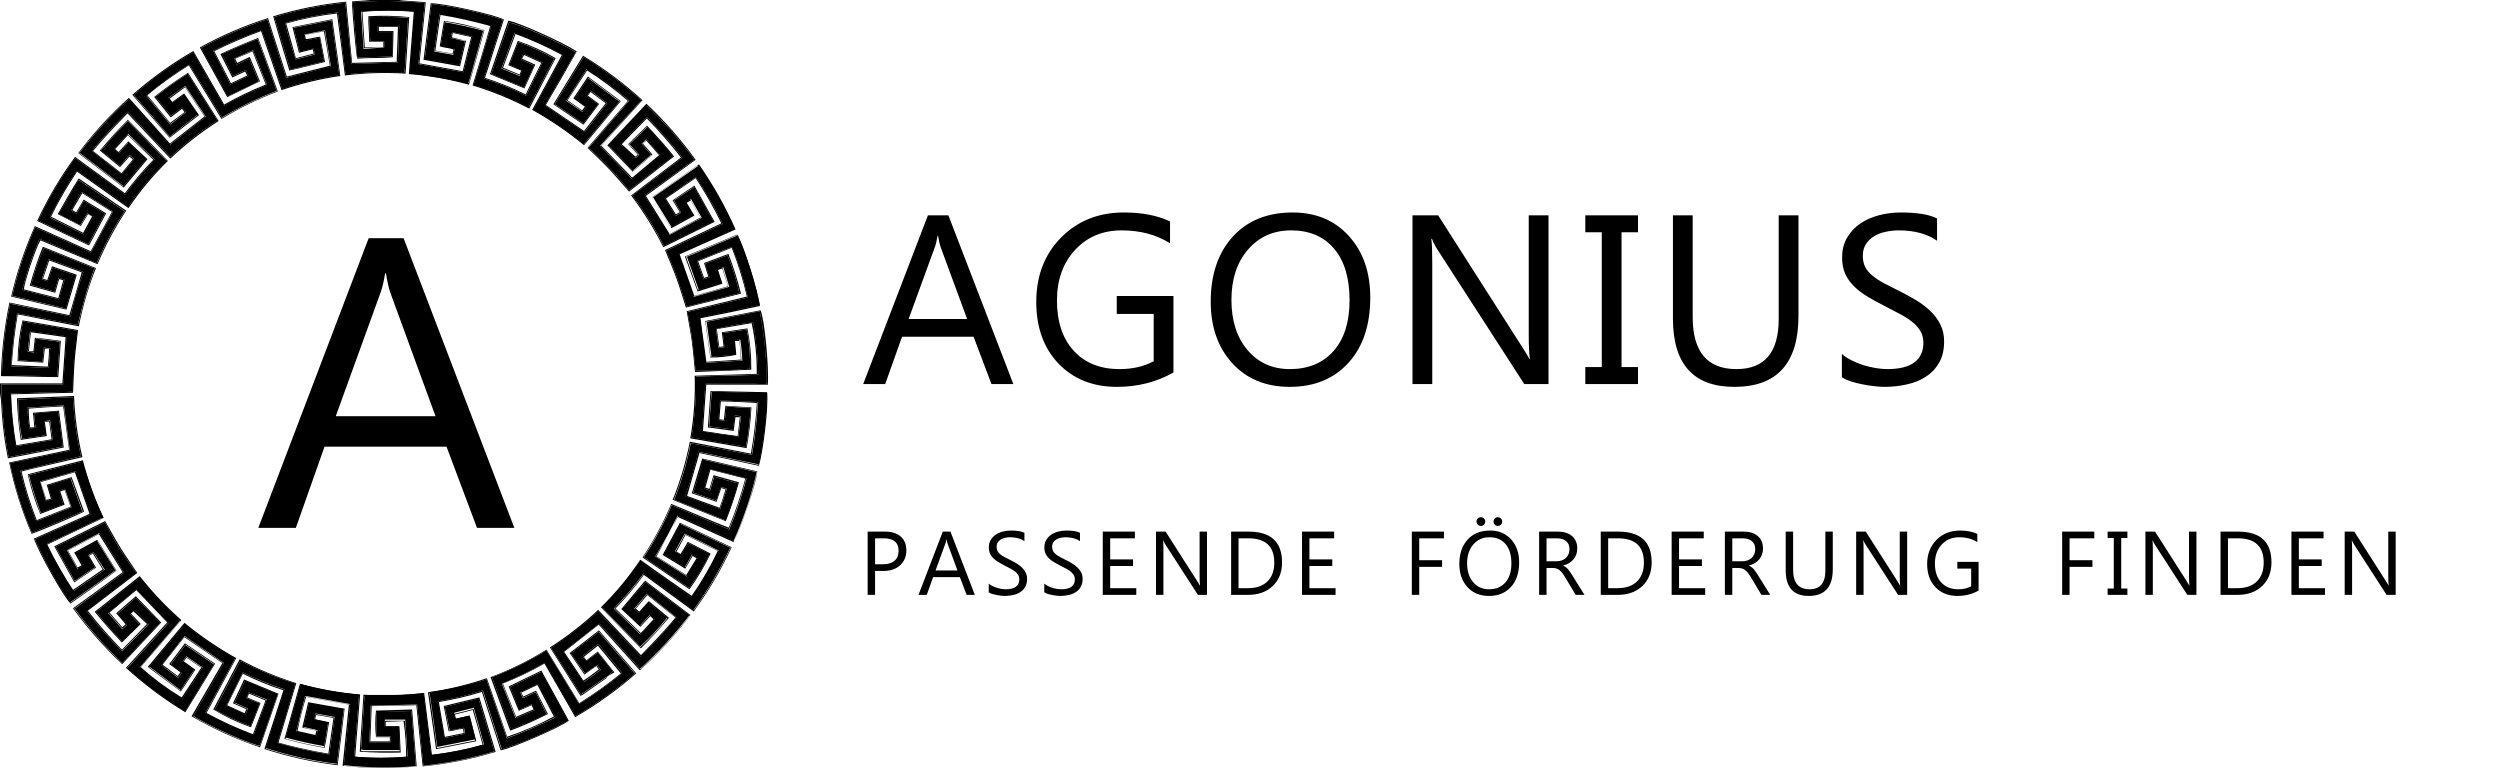 <svg width="166" height="51" viewBox="0 0 166 51" fill="none" xmlns="http://www.w3.org/2000/svg">
<path d="M0 25.458H4.142L4.356 22.389L2.051 22.062L1.921 23.309L2.217 23.329L2.316 22.429C2.896 22.472 3.456 22.559 4.04 22.634L3.87 25.039C2.608 25.039 1.349 24.976 0.063 24.976C0.097 23.332 0.286 21.695 0.627 20.087L4.604 20.928L5.425 18.085L3.267 17.296L2.856 18.508L3.14 18.595L3.452 17.679L5.097 18.243L4.411 20.561L0.738 19.692C1.11 18.085 1.638 16.517 2.316 15.013L6.024 16.68L7.433 14.069L5.46 12.825L4.805 13.947L5.062 14.097L5.555 13.256L7.05 14.164L5.91 16.3L2.466 14.674C3.161 13.173 4.005 11.746 4.983 10.413L8.289 12.833C8.867 12.05 9.499 11.307 10.179 10.61L8.494 8.976L7.646 9.896L7.867 10.097L8.522 9.386L9.792 10.571L8.214 12.454L5.196 10.168C6.194 8.836 7.322 7.606 8.561 6.496L11.283 9.532L13.579 7.728L12.289 5.797L11.268 6.543L11.437 6.772L12.226 6.207L13.213 7.645L11.264 9.149L8.786 6.298C10.037 5.196 11.394 4.221 12.838 3.388L14.885 6.942C15.774 6.436 16.697 5.993 17.647 5.615L16.767 3.416L15.615 3.897L15.749 4.174L16.586 3.779L17.26 5.398L15.09 6.452L13.268 3.151C14.707 2.351 16.223 1.698 17.793 1.2C18.211 2.496 18.629 3.787 19.047 5.086L21.9 4.363C21.785 3.621 21.643 2.863 21.505 2.077L20.259 2.318L20.298 2.59C20.625 2.59 20.918 2.452 21.257 2.44L21.58 4.115L19.213 4.687C18.854 3.503 18.491 2.318 18.14 1.082C19.72 0.601 21.342 0.276 22.985 0.111L23.379 4.174L26.338 4.103L26.425 1.785H25.155V2.061H26.129L26.086 3.799C25.297 3.878 24.508 3.83 23.718 3.897C23.644 3.688 23.371 0.711 23.371 0.095L24.014 0.047L24.594 0H26.5L26.776 0.036L28.157 0.134L28.271 0.158C28.133 1.508 27.991 2.851 27.853 4.205L30.721 4.727L31.285 2.46L30.062 2.188L30.011 2.48L30.942 2.713L30.548 4.403L28.121 3.968C28.277 2.713 28.436 1.462 28.599 0.217C29.356 0.19 32.852 0.967 33.459 1.295L32.828 3.23C32.619 3.87 32.434 4.509 32.201 5.169C33.128 5.465 34.032 5.832 34.903 6.267L35.941 4.17L34.801 3.653C34.773 3.704 34.745 3.739 34.726 3.779C34.703 3.817 34.684 3.857 34.666 3.897L35.542 4.292L34.824 5.872L32.532 4.928L33.751 1.374C34.398 1.465 37.404 2.815 38.296 3.412L37.278 5.2L36.245 6.973L38.781 8.695L40.217 6.859L39.215 6.105L39.034 6.35L39.779 6.902L38.742 8.281L36.742 6.926L38.714 3.7C40.123 4.551 41.444 5.539 42.66 6.65L39.922 9.667L41.981 11.795L43.764 10.302L42.916 9.331L42.687 9.532L43.322 10.263L42.012 11.4L40.328 9.651L42.924 6.887C44.13 8.019 45.224 9.266 46.19 10.61L42.888 13.007C43.417 13.86 43.93 14.693 44.466 15.542L46.502 14.444L45.855 13.311L45.599 13.465L46.108 14.314L44.581 15.155C44.155 14.468 43.733 13.797 43.295 13.098L46.411 10.914C47.358 12.273 48.172 13.72 48.842 15.234L45.129 16.885L46.104 19.649L48.333 19.013C48.206 18.618 48.088 18.224 47.962 17.829L47.674 17.923L47.97 18.84L46.321 19.353L45.476 17.031L48.944 15.578C49.295 16.036 50.341 19.317 50.455 20.316L48.483 20.739L46.51 21.134C46.636 22.097 46.766 23.045 46.904 24.024L49.189 23.878C49.186 23.464 49.152 23.051 49.086 22.642H48.806C48.834 22.954 48.861 23.258 48.889 23.562C48.322 23.682 47.744 23.742 47.165 23.74C47.054 22.95 46.94 22.16 46.826 21.315L50.495 20.605C50.747 21.019 51.086 24.478 50.98 25.552H46.897L46.676 28.617C47.425 28.743 48.191 28.842 48.98 28.952L49.126 27.701H48.834L48.715 28.613L47.003 28.38C47.062 27.59 47.117 26.8 47.177 25.963L50.937 26.042C51.047 27.049 50.656 30.097 50.388 30.931L46.443 30.082L45.622 32.929L47.78 33.718C47.922 33.324 48.053 32.929 48.175 32.494L47.891 32.404C47.784 32.712 47.686 33 47.579 33.32L45.934 32.755C46.167 31.965 46.392 31.227 46.628 30.445L50.278 31.302C50.278 31.894 49.232 35.037 48.7 35.989L45.007 34.327L43.594 36.941L45.567 38.181L46.25 37.067L45.993 36.917L45.5 37.762L44.001 36.846L45.145 34.709L48.581 36.34C47.887 37.842 47.044 39.269 46.064 40.601L42.754 38.173C42.178 38.959 41.548 39.705 40.868 40.404L42.545 42.031C42.697 41.887 42.84 41.735 42.975 41.576L43.397 41.118L43.176 40.913L42.521 41.624L41.255 40.439L42.833 38.556L45.847 40.838C44.849 42.17 43.721 43.4 42.482 44.51L39.756 41.478L37.46 43.282L38.734 45.19C39.097 44.964 39.42 44.708 39.76 44.451L39.594 44.222L38.805 44.791L37.823 43.361L39.768 41.857L42.245 44.712C40.994 45.812 39.636 46.785 38.194 47.618L36.154 44.064C35.268 44.574 34.344 45.016 33.392 45.387L34.272 47.598L35.428 47.101L35.294 46.828L34.446 47.199L33.775 45.58L35.945 44.526L37.767 47.851C37.306 48.246 34.098 49.652 33.246 49.825L31.996 45.944C31.062 46.234 30.109 46.459 29.143 46.615C29.277 47.405 29.407 48.147 29.538 48.929L30.788 48.676L30.749 48.4C30.421 48.4 30.126 48.542 29.79 48.558L29.463 46.88L31.83 46.307L32.911 49.924C31.332 50.404 29.709 50.727 28.066 50.888C27.912 49.533 27.794 48.191 27.644 46.828L24.681 46.888L24.59 49.229C25.028 49.229 25.451 49.229 25.884 49.229V48.949H24.965C24.902 48.362 24.902 47.77 24.965 47.184L27.364 47.109C27.466 48.376 27.565 49.624 27.668 50.888C26.031 51.051 24.381 51.036 22.748 50.844L23.166 46.785L20.33 46.272C20.095 47.015 19.904 47.772 19.758 48.538L20.941 48.803L21.008 48.514L20.069 48.313L20.464 46.627L22.882 47.057C22.74 48.301 22.578 49.545 22.421 50.812C20.768 50.613 19.139 50.252 17.556 49.734L18.819 45.837C17.895 45.537 16.994 45.169 16.124 44.735L15.09 46.832L16.238 47.357L16.357 47.093L15.469 46.698L16.207 45.118L18.491 46.066L17.264 49.62C15.683 49.089 14.16 48.399 12.719 47.559L14.767 44.029L12.242 42.307L10.798 44.135L11.796 44.889L11.982 44.645L11.236 44.092L12.281 42.714L14.282 44.068L12.309 47.294C10.901 46.443 9.579 45.455 8.364 44.344L11.102 41.328L9.054 39.184L7.271 40.676L8.119 41.648L8.344 41.45L7.717 40.716L9.019 39.586L10.703 41.336L8.111 44.1C6.905 42.972 5.811 41.73 4.845 40.392L8.143 37.995L6.565 35.464L4.509 36.554L5.152 37.683L5.413 37.537L4.928 36.684L6.454 35.843L7.733 37.888C6.742 38.646 5.689 39.349 4.683 40.076C4.225 39.642 2.533 36.641 2.253 35.764L5.945 34.121L4.971 31.357L2.71 32.009L3.081 33.193L3.381 33.118L3.105 32.194L4.754 31.681L5.586 33.967C5.452 34.074 2.659 35.266 2.099 35.448C1.444 33.923 0.944 32.335 0.608 30.709L4.588 29.868L4.194 26.986C3.452 27.017 2.691 27.073 1.909 27.132C1.907 27.549 1.938 27.967 2 28.38H2.28L2.19 27.408L3.918 27.266L4.233 29.714C3.01 29.959 1.779 30.192 0.525 30.433C0.473 30.153 0.418 29.892 0.375 29.623C0.223 28.689 0.124 27.746 0.079 26.8C0.079 26.571 0.028 26.342 0 26.113V25.458ZM2.119 35.381C3.267 34.903 4.387 34.441 5.496 33.963L4.707 31.76L3.184 32.234L3.476 33.146L3.081 33.288L2.687 31.969L5.054 31.29C5.332 32.261 5.675 33.212 6.08 34.137L2.316 35.803C2.969 37.276 3.762 38.683 4.683 40.005C5.693 39.29 6.711 38.619 7.689 37.876L6.474 35.938L5.058 36.727L5.539 37.576L5.176 37.794L4.466 36.55L6.632 35.401C7.157 36.277 7.689 37.134 8.234 38.019L4.931 40.411C5.874 41.711 6.937 42.918 8.107 44.017C8.956 43.108 9.796 42.232 10.617 41.343L9.023 39.685L7.815 40.735L8.447 41.462L8.131 41.754L7.192 40.68L9.074 39.1C9.792 39.859 10.49 40.589 11.2 41.332L8.462 44.344C9.648 45.42 10.933 46.38 12.301 47.211L14.219 44.092L12.317 42.804L11.342 44.088L12.092 44.633L11.836 44.98L10.727 44.175L12.246 42.252L14.866 44.044L12.834 47.551C13.501 48.064 16.747 49.525 17.252 49.525L18.436 46.114L16.258 45.217L15.576 46.674L16.459 47.069L16.294 47.464L15.027 46.88L16.124 44.648C17.026 45.104 17.963 45.489 18.925 45.798L17.639 49.703C19.18 50.204 20.765 50.556 22.373 50.753C22.527 49.525 22.677 48.325 22.827 47.12L20.519 46.726L20.164 48.305L21.099 48.522L21.008 48.917L19.667 48.613L20.267 46.244L23.253 46.785C23.119 48.143 22.965 49.49 22.835 50.844C24.424 51.008 26.025 51.023 27.616 50.888C27.518 49.66 27.419 48.451 27.32 47.223L25.02 47.294L24.981 48.917H25.944V49.312H24.531C24.563 48.479 24.59 47.673 24.618 46.872L27.703 46.789C27.841 48.143 27.979 49.486 28.117 50.852C29.714 50.688 31.292 50.371 32.828 49.904L31.779 46.402L29.538 46.939L29.838 48.518L30.784 48.329L30.867 48.724L29.483 49.012L29.06 46.572C30.07 46.404 31.065 46.163 32.039 45.849L33.294 49.754C34.819 49.266 36.293 48.631 37.696 47.859C37.093 46.769 36.513 45.691 35.913 44.613L33.877 45.612L34.505 47.117L35.353 46.745L35.534 47.14L34.26 47.681C33.944 46.891 33.645 46.137 33.349 45.395C33.85 45.17 34.323 44.968 34.789 44.743C35.254 44.518 35.716 44.262 36.193 44.013L38.217 47.531C39.621 46.719 40.942 45.773 42.162 44.704L39.764 41.94L37.901 43.385L38.829 44.716L39.618 44.151L39.87 44.483L38.738 45.304L37.385 43.286L39.795 41.411L42.521 44.435C43.721 43.356 44.816 42.166 45.792 40.881L42.857 38.646L41.342 40.439L42.525 41.537L43.172 40.826L43.496 41.11C43.172 41.45 42.88 41.794 42.553 42.125L40.785 40.404C41.501 39.679 42.16 38.902 42.758 38.078L44.411 39.294L46.072 40.506C47.018 39.206 47.837 37.818 48.518 36.36L45.192 34.781L44.103 36.814L45.5 37.663L45.985 36.818L46.356 37.031L45.634 38.267L43.539 36.941C43.807 36.475 44.072 36.04 44.328 35.59C44.585 35.14 44.79 34.69 45.019 34.232L48.743 35.91C49.4 34.443 49.913 32.916 50.274 31.349L46.723 30.516L46.021 32.723C46.541 32.897 47.031 33.087 47.548 33.237L47.859 32.332L48.254 32.463L47.804 33.809L45.48 32.952C45.84 31.993 46.13 31.008 46.348 30.007L50.353 30.867C50.681 29.308 50.864 27.722 50.901 26.129L47.236 26.01C47.177 26.8 47.125 27.547 47.07 28.312L48.648 28.514C48.688 28.202 48.723 27.906 48.763 27.59L49.185 27.645C49.13 28.107 49.078 28.549 49.019 29.015L46.593 28.664C46.672 27.586 46.747 26.54 46.822 25.505H50.084C50.353 25.505 50.621 25.505 50.897 25.505C50.903 23.881 50.752 22.259 50.447 20.664L46.853 21.359C46.964 22.148 47.07 22.915 47.181 23.689L48.786 23.546L48.688 22.595L48.881 22.567L49.09 22.543C49.163 23.004 49.209 23.468 49.228 23.933L46.806 24.087C46.668 23.073 46.534 22.085 46.411 21.082L50.388 20.245C50.058 18.658 49.571 17.108 48.932 15.617L45.547 17.039L46.336 19.246C46.841 19.08 47.354 18.95 47.855 18.765C47.757 18.449 47.666 18.156 47.567 17.852L47.962 17.726L48.356 19.041L45.989 19.708C45.642 18.741 45.311 17.805 44.971 16.853L48.684 15.203C48.025 13.731 47.233 12.323 46.317 10.997L43.303 13.114L44.526 15.088L45.942 14.298L45.461 13.449L45.824 13.228L46.53 14.476L44.364 15.621L42.801 12.979L46.108 10.61C45.171 9.313 44.114 8.108 42.951 7.009C42.103 7.905 41.275 8.79 40.438 9.678L42.04 11.341L43.255 10.287L42.624 9.56L42.94 9.268L43.875 10.342L41.997 11.921L39.87 9.694L42.584 6.662C41.398 5.587 40.112 4.628 38.746 3.795L36.828 6.918L38.726 8.202L39.701 6.922L38.955 6.377L39.211 6.026L40.312 6.859L38.801 8.786L36.17 6.997C36.509 6.409 36.848 5.813 37.184 5.244L38.217 3.475C37.574 2.981 34.311 1.501 33.803 1.501C33.408 2.638 33.013 3.779 32.619 4.908L34.793 5.809L35.475 4.348L34.592 3.953L34.749 3.558L36.024 4.142L34.931 6.354C34.027 5.895 33.087 5.509 32.122 5.2C32.544 3.893 32.962 2.61 33.384 1.307C31.845 0.808 30.261 0.459 28.654 0.265C28.504 1.497 28.354 2.713 28.208 3.897L30.508 4.292L30.867 2.713L29.932 2.523L30.019 2.128L31.364 2.428L30.773 4.798L27.786 4.257C27.928 2.898 28.066 1.556 28.208 0.197C26.616 0.037 25.013 0.021 23.419 0.15L23.723 3.822L26.038 3.751V2.128H25.087V1.734H26.508C26.48 2.555 26.449 3.356 26.421 4.154L23.344 4.245L22.926 0.178C21.33 0.346 19.754 0.666 18.219 1.133L19.28 4.628L21.521 4.079L21.221 2.5L20.259 2.713L20.172 2.318L21.561 2.034L21.955 4.442L19.004 5.161C18.586 3.87 18.175 2.582 17.753 1.279C16.232 1.767 14.761 2.402 13.362 3.175C13.954 4.253 14.546 5.323 15.13 6.401C15.828 6.046 16.515 5.741 17.185 5.39L16.554 3.897L15.714 4.292L15.532 3.897L16.803 3.356L17.726 5.663C16.739 6.05 15.783 6.51 14.866 7.041L12.814 3.487C11.411 4.3 10.09 5.246 8.869 6.314L11.264 9.078L13.11 7.641L12.195 6.302L11.406 6.863C11.359 6.814 11.316 6.763 11.275 6.709C11.236 6.658 11.2 6.598 11.157 6.535C11.552 6.259 11.891 5.974 12.289 5.745L13.639 7.763L11.248 9.643L8.53 6.61C7.327 7.686 6.232 8.877 5.259 10.164L8.174 12.375L9.685 10.583L8.502 9.489L7.851 10.2L7.531 9.915L8.466 8.897L10.265 10.61C9.55 11.335 8.891 12.112 8.293 12.936L4.999 10.5C4.048 11.798 3.227 13.187 2.549 14.646L5.874 16.225L6.959 14.196L5.567 13.343L5.077 14.184L4.711 13.975C4.955 13.544 5.172 13.13 5.44 12.747L7.504 14.05L6.036 16.759L2.34 15.096C1.681 16.561 1.167 18.088 0.805 19.653L4.356 20.49L5.006 18.291L3.499 17.769L3.184 18.681L2.789 18.551L3.227 17.205L5.543 18.062C5.184 19.021 4.897 20.006 4.683 21.007L0.675 20.151C0.343 21.709 0.16 23.296 0.13 24.889L3.803 24.976L3.969 22.67L2.391 22.468L2.272 23.392L1.854 23.337L2.016 21.971L4.446 22.318L4.217 25.501H0.099C0.107 27.13 0.267 28.755 0.576 30.354L4.166 29.659L3.858 27.321L2.257 27.464L2.351 28.419L1.957 28.471C1.877 28.011 1.827 27.547 1.807 27.081L4.233 26.927L4.628 29.931L0.663 30.749C0.994 32.337 1.482 33.889 2.119 35.381Z" fill="black"/>
<path d="M2.119 35.381C1.482 33.889 0.994 32.337 0.663 30.749L4.64 29.92L4.245 26.915L1.819 27.069C1.836 27.535 1.883 27.999 1.961 28.459L2.355 28.407L2.261 27.452L3.862 27.31L4.17 29.647L0.576 30.354C0.268 28.76 0.109 27.141 0.099 25.517H4.198L4.427 22.334L1.996 21.987L1.835 23.353L2.253 23.408L2.371 22.484L3.969 22.686L3.803 24.992L0.13 24.905C0.16 23.312 0.343 21.725 0.675 20.166L4.683 21.007C4.897 20.006 5.184 19.021 5.543 18.062L3.227 17.205L2.774 18.551L3.168 18.682L3.499 17.769L5.022 18.291L4.367 20.482L0.817 19.645C1.175 18.083 1.685 16.559 2.34 15.096L6.04 16.759L7.508 14.05L5.444 12.747C5.176 13.142 4.959 13.536 4.715 13.975L5.082 14.184L5.567 13.339L6.959 14.192L5.867 16.221L2.541 14.642C3.219 13.183 4.04 11.794 4.991 10.496L8.301 12.924C8.899 12.1 9.558 11.323 10.273 10.598L8.498 8.877L7.555 9.9L7.875 10.184L8.526 9.473L9.709 10.567L8.198 12.36L5.283 10.148C6.256 8.861 7.351 7.671 8.553 6.594L11.271 9.627L13.662 7.747L12.305 5.714C11.911 5.959 11.556 6.243 11.173 6.504C11.216 6.567 11.252 6.626 11.291 6.677C11.332 6.731 11.375 6.782 11.421 6.831L12.21 6.271L13.126 7.609L11.271 9.062L8.877 6.298C10.098 5.231 11.419 4.284 12.822 3.471L14.873 7.025C15.791 6.495 16.747 6.034 17.734 5.647L16.803 3.337L15.532 3.897L15.714 4.292L16.554 3.897L17.177 5.398C16.507 5.749 15.82 6.053 15.122 6.409C14.522 5.331 13.938 4.261 13.355 3.183C14.756 2.41 16.229 1.775 17.753 1.287C18.176 2.59 18.586 3.878 19.004 5.169L21.975 4.419L21.58 2.01L20.192 2.294L20.278 2.689L21.225 2.5L21.525 4.079L19.28 4.628L18.219 1.133C19.754 0.666 21.33 0.346 22.926 0.178L23.344 4.245L26.421 4.154C26.449 3.364 26.48 2.555 26.508 1.734H25.087V2.128H26.038V3.751L23.723 3.822L23.419 0.15C25.012 0.022 26.614 0.038 28.204 0.197C28.062 1.556 27.924 2.898 27.782 4.257L30.769 4.798L31.36 2.429L30.015 2.128L29.928 2.523L30.867 2.74L30.508 4.32L28.208 3.925C28.354 2.713 28.504 1.497 28.654 0.265C30.262 0.46 31.848 0.81 33.388 1.311C32.966 2.614 32.548 3.897 32.126 5.204C33.092 5.513 34.031 5.899 34.935 6.358L36.028 4.146L34.749 3.562L34.592 3.957L35.475 4.352L34.793 5.813L32.619 4.912C33.014 3.783 33.408 2.642 33.803 1.505C34.312 1.524 37.574 2.989 38.217 3.479L37.196 5.24C36.86 5.824 36.521 6.405 36.181 6.993L38.813 8.782L40.324 6.855L39.223 6.022L38.967 6.373L39.712 6.918L38.738 8.198L36.84 6.914L38.758 3.791C40.12 4.626 41.402 5.587 42.584 6.662L39.847 9.678L41.973 11.905L43.851 10.326L42.916 9.252L42.6 9.544L43.232 10.271L42.017 11.325L40.415 9.663C41.251 8.774 42.08 7.89 42.928 6.993C44.099 8.096 45.164 9.307 46.108 10.61L42.801 12.979L44.427 15.61L46.593 14.464L45.887 13.216L45.524 13.438L46.005 14.287L44.589 15.076L43.366 13.102L46.38 11.005C47.296 12.331 48.089 13.739 48.747 15.211L45.035 16.861C45.374 17.813 45.705 18.749 46.052 19.716L48.42 19.049L48.025 17.734L47.63 17.86C47.729 18.164 47.82 18.456 47.919 18.772C47.417 18.958 46.905 19.088 46.4 19.254L45.611 17.047L48.996 15.625C49.634 17.116 50.121 18.666 50.451 20.253L46.475 21.09C46.609 22.093 46.743 23.065 46.869 24.095L49.291 23.941C49.273 23.476 49.227 23.012 49.153 22.551L48.944 22.575L48.751 22.603L48.85 23.554L47.244 23.697C47.133 22.907 47.027 22.16 46.916 21.367L50.447 20.664C50.757 22.254 50.913 23.87 50.913 25.489C50.637 25.513 50.368 25.489 50.1 25.489H46.837C46.763 26.544 46.688 27.59 46.609 28.648L49.035 29C49.094 28.534 49.145 28.091 49.201 27.629L48.782 27.59C48.743 27.906 48.708 28.202 48.668 28.514L47.09 28.313C47.145 27.547 47.197 26.792 47.256 26.011L50.933 26.097C50.896 27.69 50.713 29.277 50.384 30.836L46.36 29.999C46.142 31 45.852 31.985 45.492 32.944L47.816 33.801L48.266 32.455L47.871 32.325L47.559 33.229C47.043 33.079 46.553 32.889 46.033 32.715L46.692 30.52L50.242 31.353C49.882 32.92 49.369 34.447 48.712 35.914L44.987 34.236C44.758 34.694 44.541 35.152 44.297 35.594C44.052 36.036 43.792 36.479 43.508 36.945L45.603 38.271L46.325 37.035L45.954 36.822L45.468 37.667L44.072 36.818L45.161 34.785L48.487 36.364C47.806 37.822 46.987 39.21 46.041 40.51L44.38 39.298L42.727 38.082C42.129 38.906 41.469 39.683 40.754 40.408L42.522 42.129C42.849 41.798 43.141 41.454 43.464 41.114L43.141 40.83L42.494 41.541L41.31 40.443L42.857 38.646L45.772 40.854C44.796 42.139 43.701 43.328 42.502 44.408L39.795 41.411L37.405 43.286L38.758 45.304L39.89 44.483L39.638 44.151L38.849 44.716L37.901 43.385L39.752 41.956L42.151 44.72C40.931 45.788 39.609 46.735 38.205 47.547L36.17 44.025C35.692 44.273 35.235 44.526 34.765 44.755C34.296 44.984 33.826 45.182 33.325 45.407C33.621 46.149 33.921 46.907 34.237 47.693L35.511 47.152L35.329 46.757L34.481 47.128L33.877 45.612L35.937 44.609C36.541 45.687 37.12 46.765 37.72 47.855C36.317 48.627 34.843 49.262 33.317 49.75L32.063 45.845C31.089 46.159 30.093 46.401 29.084 46.568L29.506 49.008L30.891 48.72L30.808 48.325L29.861 48.514L29.538 46.939L31.775 46.39L32.824 49.892C31.288 50.359 29.711 50.676 28.114 50.84C27.976 49.474 27.837 48.131 27.699 46.777L24.614 46.86C24.587 47.65 24.559 48.467 24.527 49.3H25.936V48.905H24.977L25.017 47.282L27.317 47.211C27.415 48.439 27.514 49.648 27.613 50.876C26.02 51.003 24.419 50.981 22.831 50.809C22.961 49.454 23.115 48.108 23.249 46.749L20.263 46.208L19.663 48.578L21.004 48.882L21.095 48.487L20.16 48.27L20.515 46.69L22.823 47.085C22.673 48.27 22.523 49.49 22.369 50.718C20.761 50.52 19.176 50.169 17.635 49.667L18.902 45.77C17.948 45.469 17.02 45.094 16.124 44.648L15.035 46.86L16.302 47.444L16.467 47.049L15.584 46.654L16.266 45.197L18.444 46.094L17.26 49.505C16.755 49.505 13.508 48.037 12.842 47.531L14.873 44.025L12.254 42.232L10.727 44.175L11.828 45.008L12.084 44.66L11.335 44.115L12.309 42.832L14.211 44.119L12.293 47.239C10.926 46.408 9.64 45.448 8.455 44.372L11.193 41.359C10.482 40.617 9.784 39.886 9.066 39.128L7.184 40.708L8.123 41.782L8.439 41.49L7.808 40.763L9.023 39.685L10.629 41.343C9.808 42.232 8.968 43.109 8.119 44.017C6.956 42.917 5.899 41.71 4.963 40.412L8.234 38.019C7.685 37.134 7.153 36.269 6.604 35.389L4.438 36.538L5.149 37.782L5.512 37.565L5.03 36.715L6.447 35.926L7.662 37.865C6.683 38.607 5.665 39.278 4.655 39.993C3.745 38.674 2.961 37.271 2.316 35.803L6.06 34.137C5.655 33.212 5.312 32.261 5.034 31.29L2.667 31.969L3.062 33.288L3.456 33.146L3.164 32.234L4.683 31.76L5.472 33.963C4.387 34.441 3.267 34.903 2.119 35.381ZM40.336 44.909C40.265 44.953 40.19 44.992 40.123 45.039C39.661 45.359 39.2 45.687 38.734 46.007C38.678 46.043 38.62 46.076 38.56 46.106L36.588 43.014C37.699 42.302 38.744 41.49 39.709 40.589L42.549 43.598C43.386 42.757 44.182 41.912 44.916 41L42.944 39.42L42.115 40.419L42.427 40.7L43.062 40.001L44.293 41.008C43.755 41.703 43.156 42.348 42.502 42.935L39.961 40.321C40.908 39.393 41.76 38.373 42.506 37.276L45.914 39.645C46.606 38.67 47.209 37.636 47.717 36.554C46.956 36.159 46.218 35.799 45.465 35.432L44.814 36.617L45.208 36.838L45.713 36.06L47.019 36.739C47.052 36.757 47.084 36.776 47.114 36.798C46.734 37.587 46.281 38.338 45.761 39.041L42.75 36.996C43.473 35.908 44.092 34.755 44.601 33.553L48.42 35.16C48.882 34.059 49.265 32.927 49.568 31.772L47.126 31.144L46.755 32.439L47.149 32.569L47.425 31.661L49.003 32.096C48.775 32.929 48.498 33.75 48.175 34.552L44.77 33.181C45.249 31.968 45.617 30.714 45.871 29.434L49.934 30.204C50.132 29.044 50.264 27.873 50.329 26.698L47.812 26.587C47.776 27.037 47.745 27.448 47.706 27.89L48.132 27.926L48.234 26.998L49.836 27.1C49.79 27.962 49.688 28.819 49.532 29.667C48.313 29.462 47.114 29.272 45.918 29.039C46.141 27.705 46.239 26.352 46.21 25L50.345 24.889C50.323 23.721 50.211 22.557 50.01 21.406C49.178 21.498 48.353 21.643 47.54 21.841L47.713 23.108L48.108 23.045L47.993 22.117L49.572 21.88C49.755 22.735 49.829 23.609 49.792 24.482C48.594 24.596 47.39 24.636 46.187 24.601C46.116 23.949 46.064 23.302 45.977 22.658C45.891 22.014 45.764 21.383 45.65 20.715L49.658 19.752C49.398 18.605 49.045 17.482 48.605 16.391L46.277 17.323L46.715 18.543L47.11 18.413L46.818 17.517L48.305 16.956C48.65 17.767 48.914 18.609 49.094 19.471L45.591 20.356C45.382 19.72 45.196 19.096 44.979 18.488C44.762 17.88 44.494 17.272 44.242 16.644L47.982 14.871C47.461 13.792 46.868 12.75 46.206 11.752L44.135 13.181C44.269 13.386 44.388 13.576 44.506 13.765C44.624 13.955 44.739 14.14 44.857 14.334L45.228 14.129L44.758 13.315L46.096 12.415C46.526 13.205 46.948 13.939 47.374 14.701L44.084 16.332C43.49 15.153 42.79 14.031 41.993 12.98L45.319 10.464C44.581 9.524 43.79 8.626 42.952 7.775L41.196 9.58L42.198 10.496L42.447 10.275L41.8 9.572L42.983 8.427L44.699 10.366L41.768 12.648C40.959 11.626 40.058 10.68 39.077 9.821C39.981 8.77 40.876 7.728 41.78 6.685C40.895 5.912 39.952 5.207 38.959 4.577L37.598 6.701L38.675 7.432L38.923 7.092L38.162 6.535L39.054 5.193L41.129 6.748L38.762 9.572C37.711 8.716 36.589 7.953 35.408 7.289C36.075 6.065 36.73 4.857 37.381 3.645C36.348 3.08 35.276 2.591 34.173 2.18L33.298 4.549L34.513 5.05L34.67 4.679L33.834 4.292L34.43 2.792C35.249 3.095 36.04 3.466 36.797 3.901L35.101 7.131C33.93 6.521 32.706 6.02 31.443 5.635C31.838 4.3 32.232 2.993 32.627 1.686C31.496 1.364 30.347 1.108 29.187 0.92C29.064 1.761 28.95 2.575 28.828 3.416L30.098 3.641L30.189 3.246L29.262 3.052L29.526 1.473C30.389 1.618 31.243 1.808 32.086 2.042C31.913 2.654 31.755 3.226 31.585 3.826C31.416 4.427 31.274 5.011 31.088 5.552C30.425 5.414 29.794 5.264 29.155 5.157C28.516 5.05 27.865 4.968 27.214 4.873C27.305 3.491 27.443 2.132 27.526 0.774C26.345 0.662 25.156 0.662 23.975 0.774L24.141 3.254L25.514 3.147V2.752H24.587L24.508 1.133C25.387 1.133 26.232 1.098 27.096 1.185C27.017 2.414 26.939 3.622 26.863 4.81C26.18 4.81 25.533 4.81 24.89 4.81C24.247 4.81 23.6 4.893 22.945 4.936L22.436 0.821C21.253 0.958 20.084 1.194 18.941 1.528C19.122 2.348 19.355 3.155 19.639 3.945L20.906 3.613L20.827 3.218L19.896 3.428L19.501 1.848L22.014 1.351C22.188 2.575 22.358 3.775 22.531 4.991C21.241 5.183 19.971 5.49 18.736 5.907L17.375 1.998C16.274 2.394 15.198 2.854 14.152 3.376L15.307 5.611L16.491 5.047L16.321 4.652L15.457 5.047L14.735 3.601C15.524 3.206 16.314 2.902 17.102 2.586L18.369 6.034C17.107 6.515 15.89 7.107 14.732 7.803L12.573 4.292C11.561 4.893 10.608 5.587 9.725 6.365L11.303 8.269L12.349 7.451L12.1 7.128L11.347 7.688L10.325 6.425C11.019 5.876 11.717 5.374 12.463 4.896L14.436 8C13.325 8.713 12.28 9.524 11.315 10.425L8.474 7.42C7.634 8.261 6.841 9.102 6.107 10.01L8.08 11.566L8.912 10.567L8.601 10.287L7.962 11.005L6.719 9.982C7.287 9.307 7.867 8.668 8.49 8.044L11.059 10.681C10.114 11.611 9.263 12.63 8.518 13.726L5.101 11.333C4.428 12.322 3.828 13.36 3.306 14.437L5.547 15.562L6.202 14.377L5.807 14.16L5.33 14.95L3.902 14.212C4.348 13.445 4.746 12.691 5.228 11.957L8.273 14.026C7.552 15.114 6.933 16.267 6.423 17.469L2.616 15.858C2.158 16.962 1.776 18.095 1.472 19.25L3.914 19.87L4.289 18.571L3.894 18.445L3.618 19.357L2.075 18.926C2.272 18.083 2.554 17.263 2.92 16.478L6.261 17.825C6.048 18.464 5.831 19.069 5.654 19.681C5.476 20.293 5.322 20.932 5.156 21.576L1.132 20.81C0.936 21.972 0.804 23.144 0.738 24.32L3.235 24.431L3.338 23.128L2.916 23.088L2.817 24.036L1.211 23.918C1.26 23.053 1.366 22.193 1.527 21.343L5.133 21.967C5.133 22.078 5.133 22.152 5.105 22.228C4.912 23.419 4.822 24.625 4.837 25.833C4.837 25.892 4.837 25.951 4.837 26.014L0.718 26.125C0.738 27.301 0.852 28.474 1.057 29.631L3.499 29.213L3.326 27.91L2.931 27.969L3.042 28.901L1.464 29.134C1.291 28.275 1.206 27.4 1.211 26.524L4.841 26.37C4.901 27.69 5.081 29.003 5.377 30.291C4.032 30.627 2.691 30.927 1.353 31.262C1.617 32.405 1.969 33.526 2.407 34.615L4.746 33.683L4.308 32.455L3.914 32.593L4.202 33.489L2.71 34.054C2.402 33.232 2.138 32.394 1.921 31.543L5.472 30.646C5.681 31.294 5.867 31.918 6.084 32.526C6.301 33.134 6.569 33.742 6.821 34.358L3.093 36.135C3.614 37.214 4.207 38.256 4.868 39.255L6.955 37.829L6.198 36.672L5.827 36.877L6.301 37.667L4.963 38.575L3.689 36.313L6.975 34.698C7.565 35.87 8.26 36.987 9.05 38.034C7.942 38.887 6.849 39.721 5.744 40.566C6.481 41.507 7.271 42.405 8.111 43.255L9.863 41.454L8.971 40.53C8.971 40.53 8.948 40.53 8.916 40.498L8.616 40.755L8.944 41.111L9.267 41.458L8.115 42.583C7.496 41.972 6.923 41.316 6.399 40.621L9.252 38.374C9.69 38.868 10.108 39.365 10.557 39.835C11.007 40.305 11.477 40.743 11.954 41.213L9.267 44.329C10.149 45.106 11.093 45.812 12.088 46.437L13.449 44.317L12.376 43.582L12.12 43.922L12.885 44.479L11.993 45.821L9.918 44.266L12.258 41.462C12.822 41.857 13.355 42.279 13.911 42.647C14.467 43.014 15.039 43.361 15.607 43.725L13.635 47.349C14.667 47.915 15.739 48.405 16.842 48.815C17.138 48.025 17.434 47.235 17.71 46.445L16.519 45.975L16.357 46.346L17.241 46.714L16.645 48.23C15.825 47.917 15.026 47.55 14.254 47.132L15.962 43.883C17.131 44.494 18.354 44.996 19.616 45.383L18.432 49.332C19.56 49.654 20.706 49.909 21.864 50.098L22.223 47.606L20.953 47.373L20.866 47.768L21.789 47.962L21.525 49.541C20.662 49.397 19.808 49.207 18.965 48.972C19.3 47.788 19.628 46.603 19.963 45.419C21.233 45.77 22.532 46.004 23.845 46.117L23.517 50.232C24.698 50.353 25.888 50.353 27.068 50.232L26.91 47.78H25.553V48.226H26.48L26.555 49.806H24.208C24.129 49.8 24.052 49.788 23.975 49.77C24.046 48.546 24.125 47.346 24.208 46.145C24.89 46.145 25.537 46.145 26.18 46.145C26.823 46.145 27.471 46.07 28.122 46.031C28.295 47.393 28.465 48.747 28.638 50.121C29.821 49.989 30.99 49.758 32.134 49.431L31.459 46.998L30.153 47.326L30.244 47.721L31.171 47.515C31.305 48.056 31.455 48.562 31.566 49.095L29.033 49.596C28.859 48.368 28.694 47.172 28.52 45.952C29.802 45.785 31.067 45.505 32.3 45.114L33.661 49.028C34.761 48.622 35.838 48.157 36.888 47.634L35.728 45.399L34.544 45.964L34.714 46.358L35.574 45.964L36.292 47.409C35.522 47.792 34.732 48.134 33.925 48.431C33.507 47.27 33.089 46.149 32.666 44.965C33.925 44.489 35.136 43.892 36.28 43.184L38.454 46.737C39.455 46.119 40.413 45.434 41.322 44.688L39.72 42.753L38.691 43.567L38.943 43.883L39.693 43.318L40.699 44.574L40.328 44.913L40.336 44.909Z" fill="black"/>
<path d="M40.328 44.917L40.699 44.578L39.693 43.322L38.943 43.886L38.691 43.571L39.72 42.757L41.322 44.692C40.413 45.438 39.454 46.123 38.454 46.741L36.28 43.188C35.135 43.895 33.925 44.49 32.666 44.965C33.089 46.117 33.507 47.255 33.932 48.412C34.739 48.114 35.53 47.773 36.3 47.389L35.582 45.944L34.722 46.339L34.552 45.944L35.736 45.379L36.895 47.614C35.846 48.137 34.769 48.602 33.668 49.008L32.3 45.114C31.066 45.533 29.797 45.839 28.508 46.031C28.681 47.251 28.847 48.447 29.021 49.675L31.554 49.174C31.447 48.645 31.297 48.139 31.159 47.594L30.232 47.8L30.141 47.405L31.447 47.077L32.122 49.509C30.978 49.837 29.809 50.068 28.626 50.2C28.453 48.826 28.283 47.472 28.109 46.11C27.459 46.149 26.815 46.204 26.168 46.224C25.521 46.244 24.874 46.224 24.196 46.224C24.113 47.409 24.034 48.625 23.963 49.849C24.04 49.867 24.117 49.879 24.196 49.885H26.543L26.468 48.305H25.553V47.859H26.902L27.06 50.311C25.88 50.432 24.69 50.432 23.509 50.311L23.837 46.196C22.524 46.083 21.224 45.849 19.955 45.498C19.619 46.682 19.292 47.847 18.957 49.051C19.799 49.286 20.654 49.476 21.517 49.62L21.781 48.041L20.858 47.804L20.945 47.409L22.215 47.642L21.864 50.098C20.704 49.91 19.555 49.654 18.424 49.332L19.608 45.383C18.346 44.996 17.123 44.494 15.954 43.883L14.246 47.132C15.018 47.55 15.817 47.916 16.637 48.23L17.233 46.714L16.349 46.346L16.511 45.975L17.702 46.477C17.426 47.267 17.13 48.056 16.834 48.846C15.731 48.436 14.659 47.947 13.627 47.381L15.599 43.756C15.031 43.393 14.455 43.053 13.903 42.678C13.35 42.303 12.814 41.888 12.25 41.493L9.91 44.297L11.985 45.853L12.877 44.51L12.112 43.954L12.368 43.614L13.441 44.348L12.08 46.469C11.085 45.843 10.141 45.138 9.259 44.36L11.946 41.245C11.469 40.775 10.995 40.337 10.549 39.867C10.104 39.397 9.681 38.899 9.243 38.406L6.399 40.621C6.92 41.309 7.489 41.958 8.103 42.564L9.255 41.438L8.932 41.091L8.604 40.735L8.904 40.479C8.936 40.479 8.952 40.479 8.959 40.51L9.851 41.434L8.099 43.235C7.259 42.385 6.469 41.487 5.732 40.546C6.837 39.701 7.93 38.868 9.038 38.015C8.253 36.973 7.562 35.863 6.975 34.698L3.689 36.313L4.963 38.599L6.3 37.691L5.827 36.901L6.198 36.696L6.916 37.849L4.829 39.274C4.168 38.276 3.575 37.233 3.053 36.155L6.782 34.378C6.529 33.762 6.269 33.162 6.044 32.546C5.819 31.93 5.649 31.314 5.432 30.666L1.894 31.539C2.111 32.39 2.374 33.228 2.683 34.05L4.19 33.485L3.894 32.593L4.288 32.455L4.726 33.683L2.407 34.615C1.969 33.526 1.617 32.405 1.353 31.262C2.691 30.927 4.032 30.627 5.377 30.291C5.081 29.003 4.901 27.69 4.841 26.37L1.211 26.524C1.196 27.399 1.27 28.274 1.432 29.134L3.01 28.901L2.911 27.985L3.306 27.926L3.499 29.213L1.03 29.631C0.824 28.473 0.71 27.301 0.69 26.125L4.809 26.01C4.809 25.947 4.809 25.888 4.809 25.829C4.794 24.623 4.884 23.418 5.077 22.227C5.077 22.152 5.077 22.078 5.105 21.967L1.527 21.343C1.366 22.193 1.26 23.053 1.211 23.918L2.817 24.036L2.915 23.108L3.338 23.144L3.235 24.431L0.738 24.32C0.804 23.144 0.936 21.972 1.132 20.81L5.172 21.576C5.338 20.932 5.484 20.3 5.669 19.681C5.855 19.061 6.064 18.464 6.277 17.825L2.92 16.478C2.554 17.263 2.272 18.083 2.075 18.926L3.618 19.357L3.894 18.445L4.289 18.571L3.921 19.87L1.472 19.25C1.776 18.095 2.158 16.962 2.616 15.858L6.438 17.465C6.948 16.263 7.568 15.111 8.289 14.022L5.243 11.953C4.762 12.687 4.363 13.442 3.917 14.208L5.346 14.954L5.823 14.164L6.218 14.381L5.563 15.566L3.306 14.421C3.828 13.344 4.428 12.306 5.101 11.317L8.518 13.71C9.263 12.614 10.114 11.595 11.058 10.666L8.49 8.028C7.867 8.652 7.306 9.291 6.719 9.967L7.962 11.005L8.596 10.302L8.908 10.583L8.076 11.566L6.103 10.01C6.853 9.102 7.646 8.261 8.47 7.42L11.311 10.425C12.276 9.524 13.32 8.713 14.431 8L12.459 4.896C11.717 5.374 11.019 5.872 10.325 6.425L11.347 7.688L12.1 7.116L12.348 7.439L11.303 8.241L9.725 6.338C10.608 5.569 11.562 4.884 12.573 4.292L14.743 7.822C15.901 7.127 17.118 6.535 18.381 6.053L17.114 2.586C16.301 2.902 15.512 3.21 14.747 3.601L15.461 5.047L16.325 4.652L16.495 5.047L15.311 5.611L14.152 3.376C15.198 2.849 16.274 2.384 17.375 1.982L18.736 5.892C19.971 5.474 21.241 5.167 22.531 4.975C22.357 3.759 22.188 2.559 22.014 1.335L19.497 1.832L19.892 3.412L20.823 3.202L20.901 3.597L19.635 3.929C19.353 3.144 19.121 2.342 18.941 1.528C20.084 1.194 21.253 0.958 22.436 0.821L22.953 4.92C23.608 4.877 24.251 4.814 24.898 4.794C25.545 4.774 26.192 4.794 26.871 4.794C26.944 3.607 27.022 2.398 27.103 1.169C26.232 1.078 25.387 1.133 24.508 1.133L24.586 2.756H25.514V3.151L24.164 3.202L24.014 0.738C25.195 0.626 26.384 0.626 27.565 0.738C27.482 2.097 27.344 3.455 27.253 4.837C27.904 4.932 28.555 5.007 29.194 5.122C29.834 5.236 30.465 5.386 31.128 5.516C31.313 4.964 31.455 4.371 31.625 3.791C31.794 3.21 31.952 2.606 32.126 2.006C31.274 1.769 30.41 1.576 29.538 1.429L29.273 3.009L30.2 3.202L30.11 3.597L28.839 3.372C28.962 2.531 29.076 1.718 29.198 0.877C30.359 1.065 31.508 1.321 32.639 1.643C32.244 2.969 31.849 4.277 31.455 5.611C32.717 5.996 33.942 6.497 35.112 7.108L36.812 3.897C36.056 3.462 35.264 3.091 34.445 2.788L33.834 4.292L34.694 4.652L34.536 5.023L33.321 4.529L34.197 2.16C35.3 2.571 36.371 3.061 37.404 3.625C36.742 4.837 36.087 6.046 35.432 7.27C36.613 7.933 37.735 8.697 38.785 9.552L41.152 6.729L39.077 5.173L38.185 6.515L38.947 7.072L38.698 7.412L37.621 6.681L38.982 4.557C39.963 5.193 40.894 5.904 41.768 6.681C40.864 7.724 39.969 8.766 39.065 9.817C40.05 10.676 40.955 11.624 41.768 12.648L44.675 10.366L42.951 8.427L41.768 9.572L42.415 10.275L42.166 10.496L41.164 9.58L42.952 7.775C43.79 8.626 44.581 9.524 45.319 10.464L41.993 12.98C42.785 14.029 43.479 15.149 44.068 16.324L47.358 14.693C46.932 13.931 46.51 13.181 46.08 12.407L44.742 13.307L45.212 14.121L44.841 14.326C44.723 14.133 44.608 13.931 44.49 13.758C44.371 13.584 44.253 13.363 44.119 13.173L46.21 11.748C46.872 12.746 47.465 13.788 47.985 14.867L44.245 16.64C44.498 17.268 44.758 17.868 44.983 18.484C45.208 19.1 45.378 19.716 45.595 20.352L49.098 19.467C48.917 18.605 48.653 17.763 48.309 16.952L46.822 17.513L47.114 18.409L46.719 18.539L46.277 17.323L48.617 16.387C49.053 17.479 49.402 18.604 49.658 19.752L45.658 20.707C45.772 21.375 45.894 22.01 45.985 22.65C46.076 23.29 46.123 23.941 46.194 24.593C47.398 24.628 48.602 24.588 49.8 24.474C49.837 23.601 49.763 22.727 49.579 21.872L48.001 22.109L48.115 23.037L47.721 23.1L47.547 21.833C48.361 21.636 49.185 21.491 50.017 21.398C50.219 22.549 50.331 23.713 50.352 24.881L46.218 24.992C46.246 26.344 46.149 27.697 45.926 29.031C47.109 29.252 48.321 29.454 49.54 29.659C49.696 28.811 49.797 27.954 49.843 27.092L48.242 26.99L48.139 27.918L47.685 27.882C47.725 27.44 47.757 27.029 47.792 26.579L50.309 26.69C50.244 27.865 50.112 29.036 49.915 30.196L45.851 29.426C45.597 30.706 45.229 31.96 44.75 33.173L48.155 34.544C48.478 33.742 48.755 32.922 48.983 32.088L47.405 31.653L47.129 32.561L46.735 32.431L47.106 31.136L49.548 31.76C49.245 32.915 48.861 34.047 48.4 35.148L44.581 33.541C44.072 34.744 43.453 35.896 42.73 36.984L45.761 39.041C46.274 38.341 46.722 37.594 47.098 36.81C47.068 36.788 47.036 36.768 47.003 36.751L45.713 36.06L45.228 36.873L44.833 36.652L45.484 35.468C46.238 35.835 46.975 36.206 47.737 36.589C47.228 37.671 46.625 38.706 45.934 39.681L42.525 37.312C41.78 38.408 40.927 39.428 39.98 40.356L42.521 42.97C43.175 42.384 43.775 41.739 44.312 41.043L43.081 40.036L42.446 40.735L42.135 40.455L42.951 39.436L44.924 41.016C44.174 41.928 43.377 42.773 42.557 43.614L39.716 40.605C38.751 41.506 37.707 42.318 36.596 43.029L38.568 46.121C38.628 46.092 38.686 46.059 38.742 46.023C39.207 45.703 39.669 45.375 40.13 45.055C40.197 45.008 40.273 44.968 40.343 44.925C40.311 44.973 40.272 45.017 40.229 45.055C39.716 45.419 39.203 45.774 38.691 46.133C38.645 46.162 38.598 46.188 38.548 46.208L36.513 42.99C37.657 42.26 38.731 41.425 39.72 40.494L42.561 43.499C43.35 42.686 44.139 41.873 44.853 41.004L42.979 39.511L42.221 40.419L42.45 40.613L43.078 39.914L44.419 41.02C43.811 41.73 43.212 42.406 42.553 43.053L39.898 40.325C40.877 39.365 41.755 38.306 42.517 37.166C43.101 37.584 43.657 37.987 44.222 38.378C44.786 38.769 45.35 39.168 45.93 39.562C46.587 38.618 47.165 37.621 47.658 36.581L45.516 35.519L44.924 36.629L45.192 36.787L45.669 35.977L47.023 36.672L47.184 36.763C46.787 37.593 46.317 38.386 45.78 39.132L42.663 37.012C43.407 35.889 44.045 34.699 44.569 33.458C45.859 33.991 47.114 34.536 48.388 35.037C48.827 33.977 49.195 32.889 49.489 31.78L47.169 31.191L46.833 32.376L47.106 32.463L47.378 31.55L49.066 32.028C48.82 32.902 48.529 33.763 48.194 34.607L44.667 33.189C45.164 31.941 45.544 30.65 45.804 29.331L49.859 30.121C50.055 29.008 50.186 27.885 50.254 26.757C49.445 26.709 48.676 26.666 47.863 26.654C47.831 27.049 47.8 27.444 47.768 27.839L48.064 27.878C48.1 27.558 48.131 27.262 48.167 26.946L49.895 27.049C49.848 27.958 49.741 28.863 49.575 29.758L45.835 29.106C46.07 27.733 46.168 26.34 46.127 24.948L50.246 24.826C50.26 23.694 50.146 22.564 49.907 21.457L47.599 21.852C47.654 22.247 47.705 22.642 47.761 23.037L48.044 23.002L47.93 22.062L49.627 21.805C49.814 22.707 49.9 23.628 49.883 24.549L46.147 24.703C46.076 24.016 46.029 23.345 45.938 22.678C45.847 22.01 45.713 21.343 45.595 20.664L49.591 19.692C49.338 18.589 49.002 17.507 48.585 16.454L46.356 17.343L46.751 18.453L47.031 18.362L46.747 17.465L48.368 16.857C48.699 17.719 48.978 18.6 49.204 19.495L45.543 20.423C45.33 19.764 45.149 19.12 44.916 18.488C44.683 17.856 44.419 17.244 44.158 16.605L47.895 14.828C47.391 13.792 46.821 12.79 46.19 11.826L44.218 13.181L44.877 14.231L45.137 14.089L44.663 13.299L46.107 12.324L47.449 14.729L44.044 16.415C43.438 15.207 42.722 14.057 41.906 12.98L45.216 10.46C44.507 9.556 43.751 8.69 42.951 7.866L41.286 9.572L42.194 10.405L42.344 10.263L41.709 9.568L42.963 8.344C43.59 9.015 44.194 9.674 44.758 10.385L41.768 12.723C41.306 12.202 40.88 11.692 40.422 11.21C39.965 10.729 39.491 10.279 39.006 9.821L41.693 6.701C40.841 5.959 39.935 5.282 38.982 4.675L37.684 6.662L38.655 7.329L38.836 7.084L38.071 6.531L39.038 5.082L41.219 6.717L38.781 9.643C37.705 8.759 36.552 7.973 35.337 7.293L37.31 3.649C36.318 3.114 35.289 2.649 34.232 2.259L33.404 4.494L34.501 4.948L34.607 4.687L33.751 4.332L34.386 2.713C35.258 3.014 36.098 3.399 36.895 3.862L35.144 7.214C33.94 6.584 32.68 6.068 31.38 5.674C31.581 4.999 31.774 4.344 31.972 3.7C32.169 3.056 32.366 2.393 32.548 1.726C31.462 1.421 30.361 1.176 29.25 0.991L28.906 3.36L30.054 3.562L30.122 3.285C29.818 3.175 29.49 3.187 29.198 3.068L29.478 1.386C30.392 1.504 31.291 1.71 32.165 2.002C31.822 3.206 31.494 4.419 31.139 5.627C29.835 5.262 28.497 5.025 27.147 4.92L27.474 0.778C26.34 0.689 25.2 0.689 24.066 0.778C24.121 1.568 24.172 2.357 24.223 3.147H25.454V2.78H24.515C24.515 2.196 24.44 1.635 24.46 1.078C25.363 1.022 26.27 1.04 27.171 1.133C27.092 2.373 27.013 3.621 26.93 4.889C25.586 4.806 24.238 4.847 22.902 5.011C22.716 3.625 22.562 2.247 22.373 0.896C21.234 1.025 20.107 1.247 19.004 1.56L19.647 3.862L20.831 3.554L20.767 3.277L19.852 3.503L19.418 1.801L22.065 1.275L22.598 5.047C21.27 5.238 19.962 5.553 18.692 5.986L17.335 2.065C16.276 2.451 15.239 2.896 14.23 3.4L15.335 5.528L16.408 5.015L16.278 4.75L15.426 5.145L14.637 3.589C15.461 3.195 16.294 2.851 17.138 2.519L18.448 6.073C17.147 6.563 15.895 7.174 14.708 7.898L12.538 4.344C11.575 4.941 10.653 5.601 9.776 6.318L11.299 8.158L12.254 7.451L12.088 7.222L11.334 7.795L10.238 6.436C10.957 5.861 11.708 5.326 12.486 4.833L14.518 8.036C13.373 8.765 12.299 9.6 11.311 10.531L8.47 7.526C7.681 8.34 6.892 9.149 6.178 10.022L8.068 11.499L8.821 10.591L8.596 10.397L7.969 11.096L6.628 9.994C7.231 9.28 7.835 8.608 8.49 7.957L11.149 10.685C10.173 11.639 9.297 12.689 8.533 13.821L5.117 11.4C4.473 12.355 3.895 13.354 3.389 14.389L5.523 15.459L6.115 14.373L5.847 14.216L5.369 15.005L3.835 14.216C4.288 13.426 4.718 12.636 5.227 11.846L8.383 13.986C7.638 15.109 7 16.299 6.478 17.54L2.683 15.961C2.375 16.454 1.566 18.903 1.594 19.215L3.87 19.795L4.202 18.61L3.929 18.532L3.665 19.44L1.976 18.966C2.218 18.09 2.507 17.227 2.844 16.383L6.371 17.801C5.875 19.052 5.495 20.346 5.235 21.667L3.199 21.272C2.529 21.146 1.862 21 1.176 20.877C0.987 21.991 0.856 23.114 0.781 24.241L3.18 24.344C3.199 23.949 3.266 23.554 3.251 23.159H2.975L2.872 24.079L1.168 23.977C1.178 23.066 1.287 22.159 1.491 21.272C2.722 21.489 3.957 21.691 5.18 21.916C5.101 22.63 5.01 23.313 4.955 23.997C4.9 24.68 4.888 25.367 4.852 26.078L0.738 26.184C0.77 27.318 0.885 28.447 1.081 29.564L3.424 29.169L3.266 27.985L2.978 28.016L3.105 28.952L1.377 29.209C1.235 28.294 1.15 27.371 1.124 26.445L4.916 26.291C4.971 27.66 5.157 29.02 5.472 30.354L3.428 30.828C2.765 30.986 2.095 31.128 1.432 31.31C1.688 32.409 2.026 33.487 2.442 34.536L4.683 33.647L4.288 32.538L4.004 32.633L4.288 33.513L2.671 34.129C2.316 33.276 2.039 32.394 1.842 31.491L5.503 30.563C5.84 31.876 6.302 33.154 6.884 34.378L3.14 36.163C3.645 37.2 4.215 38.204 4.849 39.168L6.821 37.809L6.166 36.763L5.91 36.901L6.375 37.691L4.935 38.67L3.602 36.277L6.983 34.599C7.326 35.199 7.642 35.784 7.989 36.348C8.336 36.913 8.731 37.462 9.117 38.042L5.831 40.554C6.539 41.457 7.297 42.32 8.099 43.14L9.76 41.434L8.861 40.589L8.699 40.743L9.346 41.434L8.091 42.662C7.46 41.995 6.861 41.332 6.289 40.621L9.279 38.252C10.107 39.308 11.031 40.285 12.041 41.17L9.346 44.297C10.188 45.051 11.098 45.725 12.064 46.311L13.362 44.337L12.388 43.669L12.21 43.914L12.972 44.467L12.009 45.916L9.812 44.281C10.632 43.294 11.433 42.331 12.25 41.355C13.322 42.238 14.472 43.022 15.686 43.697L13.713 47.342C14.706 47.883 15.736 48.354 16.795 48.751L17.631 46.512L16.534 46.058L16.42 46.315L17.3 46.682L16.664 48.293C15.791 47.985 14.952 47.588 14.159 47.109L15.911 43.78C17.112 44.425 18.373 44.954 19.675 45.359L18.491 49.308C19.58 49.613 20.685 49.858 21.801 50.042L22.14 47.673C21.746 47.606 21.351 47.515 20.98 47.48L20.933 47.76L21.852 47.954C21.738 48.538 21.683 49.103 21.552 49.66C20.654 49.506 19.763 49.306 18.886 49.059L19.915 45.403C21.222 45.764 22.56 46.002 23.912 46.114L23.584 50.252C24.711 50.333 25.842 50.333 26.969 50.252C26.966 49.459 26.909 48.667 26.796 47.883L25.612 47.926V48.234H26.527L26.606 49.968C25.7 49.995 24.793 49.976 23.888 49.912C23.967 48.649 24.05 47.401 24.133 46.129C25.477 46.216 26.827 46.177 28.165 46.011L28.681 50.126C29.819 49.991 30.945 49.767 32.047 49.454C31.822 48.664 31.625 47.906 31.392 47.144L30.208 47.444L30.271 47.725L31.191 47.515L31.628 49.217L28.954 49.746L28.417 45.971C29.747 45.781 31.056 45.467 32.327 45.032C32.781 46.346 33.23 47.634 33.676 48.917C34.746 48.561 35.782 48.112 36.773 47.575L35.684 45.478L34.615 45.991L34.745 46.252L35.593 45.857L36.383 47.409C35.569 47.826 34.733 48.197 33.877 48.518C33.435 47.334 33.005 46.149 32.571 44.964C33.868 44.48 35.113 43.868 36.288 43.136C37.014 44.321 37.736 45.505 38.462 46.69C39.423 46.091 40.346 45.432 41.223 44.716L39.7 42.876L38.769 43.614L38.943 43.835L39.693 43.263L40.793 44.645L40.328 44.917Z" fill="black"/>
<path d="M34.153 35.052H31.674L29.649 29.659H21.549L19.644 35.052H17.152L24.48 15.815H26.798L34.153 35.052ZM28.917 27.634L25.919 19.437C25.821 19.169 25.724 18.74 25.626 18.149H25.573C25.484 18.695 25.382 19.124 25.266 19.437L22.295 27.634H28.917Z" fill="black"/>
<path d="M67.286 25.5H65.833L64.645 22.359H59.895L58.778 25.5H57.317L61.614 14.297H62.973L67.286 25.5ZM64.216 21.18L62.458 16.406C62.401 16.25 62.343 16 62.286 15.656H62.255C62.203 15.974 62.143 16.224 62.075 16.406L60.333 21.18H64.216ZM77.917 24.734C76.792 25.37 75.542 25.688 74.167 25.688C72.568 25.688 71.274 25.172 70.284 24.141C69.3 23.109 68.808 21.745 68.808 20.047C68.808 18.312 69.355 16.891 70.448 15.781C71.547 14.667 72.938 14.109 74.62 14.109C75.839 14.109 76.862 14.307 77.691 14.703V16.156C76.784 15.583 75.712 15.297 74.472 15.297C73.217 15.297 72.188 15.729 71.386 16.594C70.584 17.458 70.183 18.578 70.183 19.953C70.183 21.37 70.555 22.484 71.3 23.297C72.045 24.104 73.055 24.508 74.331 24.508C75.206 24.508 75.964 24.333 76.605 23.984V20.844H74.152V19.656H77.917V24.734ZM85.642 25.688C84.054 25.688 82.78 25.164 81.822 24.117C80.869 23.07 80.392 21.708 80.392 20.031C80.392 18.229 80.879 16.792 81.853 15.719C82.827 14.646 84.153 14.109 85.83 14.109C87.377 14.109 88.621 14.63 89.564 15.672C90.512 16.713 90.986 18.076 90.986 19.758C90.986 21.586 90.502 23.031 89.533 24.094C88.564 25.156 87.267 25.688 85.642 25.688ZM85.736 15.297C84.559 15.297 83.603 15.721 82.869 16.57C82.134 17.419 81.767 18.534 81.767 19.914C81.767 21.294 82.124 22.406 82.838 23.25C83.556 24.088 84.491 24.508 85.642 24.508C86.871 24.508 87.84 24.107 88.548 23.305C89.257 22.503 89.611 21.38 89.611 19.938C89.611 18.458 89.267 17.315 88.58 16.508C87.892 15.7 86.944 15.297 85.736 15.297ZM102.82 25.5H101.211L95.445 16.57C95.299 16.346 95.18 16.112 95.086 15.867H95.039C95.081 16.107 95.102 16.62 95.102 17.406V25.5H93.789V14.297H95.492L101.102 23.086C101.336 23.451 101.487 23.701 101.555 23.836H101.586C101.534 23.513 101.508 22.963 101.508 22.188V14.297H102.82V25.5ZM108.764 14.297V15.422H107.67V24.375H108.764V25.5H105.264V24.375H106.358V15.422H105.264V14.297H108.764ZM119.419 20.969C119.419 24.115 117.999 25.688 115.161 25.688C112.442 25.688 111.083 24.174 111.083 21.148V14.297H112.395V21.062C112.395 23.359 113.364 24.508 115.302 24.508C117.171 24.508 118.106 23.398 118.106 21.18V14.297H119.419V20.969ZM122.3 25.047V23.5C122.477 23.656 122.688 23.797 122.933 23.922C123.183 24.047 123.443 24.154 123.714 24.242C123.99 24.326 124.266 24.391 124.542 24.438C124.818 24.484 125.073 24.508 125.308 24.508C126.115 24.508 126.717 24.359 127.113 24.062C127.514 23.76 127.714 23.328 127.714 22.766C127.714 22.463 127.646 22.201 127.511 21.977C127.381 21.753 127.198 21.549 126.964 21.367C126.73 21.18 126.451 21.003 126.128 20.836C125.81 20.664 125.467 20.484 125.097 20.297C124.706 20.099 124.342 19.898 124.003 19.695C123.665 19.492 123.37 19.268 123.12 19.023C122.87 18.779 122.672 18.503 122.527 18.195C122.386 17.883 122.316 17.518 122.316 17.102C122.316 16.591 122.428 16.148 122.652 15.773C122.876 15.393 123.17 15.081 123.534 14.836C123.899 14.591 124.313 14.409 124.777 14.289C125.245 14.169 125.722 14.109 126.206 14.109C127.31 14.109 128.115 14.242 128.62 14.508V15.984C127.959 15.526 127.11 15.297 126.073 15.297C125.787 15.297 125.501 15.328 125.214 15.391C124.928 15.448 124.672 15.544 124.448 15.68C124.224 15.815 124.042 15.99 123.902 16.203C123.761 16.417 123.691 16.677 123.691 16.984C123.691 17.271 123.743 17.518 123.847 17.727C123.956 17.935 124.115 18.125 124.323 18.297C124.532 18.469 124.784 18.635 125.081 18.797C125.383 18.958 125.73 19.135 126.12 19.328C126.521 19.526 126.902 19.734 127.261 19.953C127.62 20.172 127.935 20.414 128.206 20.68C128.477 20.945 128.691 21.24 128.847 21.562C129.008 21.885 129.089 22.255 129.089 22.672C129.089 23.224 128.98 23.693 128.761 24.078C128.547 24.458 128.256 24.768 127.886 25.008C127.521 25.247 127.099 25.419 126.62 25.523C126.141 25.633 125.636 25.688 125.105 25.688C124.928 25.688 124.709 25.672 124.448 25.641C124.188 25.615 123.922 25.573 123.652 25.516C123.381 25.463 123.123 25.398 122.878 25.32C122.639 25.237 122.446 25.146 122.3 25.047Z" fill="black"/>
<path d="M58.105 37.912V39.5H57.612V35.299H58.767C59.216 35.299 59.563 35.408 59.81 35.627C60.058 35.846 60.182 36.154 60.182 36.553C60.182 36.951 60.044 37.277 59.769 37.531C59.495 37.785 59.125 37.912 58.658 37.912H58.105ZM58.105 35.744V37.467H58.62C58.96 37.467 59.219 37.39 59.397 37.235C59.576 37.079 59.666 36.859 59.666 36.576C59.666 36.022 59.338 35.744 58.682 35.744H58.105ZM64.728 39.5H64.183L63.737 38.322H61.956L61.537 39.5H60.989L62.601 35.299H63.11L64.728 39.5ZM63.576 37.88L62.917 36.09C62.895 36.031 62.874 35.938 62.852 35.809H62.841C62.821 35.928 62.799 36.022 62.773 36.09L62.12 37.88H63.576ZM65.652 39.33V38.75C65.719 38.809 65.798 38.861 65.89 38.908C65.983 38.955 66.081 38.995 66.183 39.028C66.286 39.06 66.39 39.084 66.493 39.102C66.597 39.119 66.692 39.128 66.78 39.128C67.083 39.128 67.309 39.072 67.457 38.961C67.607 38.848 67.683 38.685 67.683 38.475C67.683 38.361 67.657 38.263 67.606 38.179C67.558 38.095 67.489 38.019 67.401 37.95C67.314 37.88 67.209 37.813 67.088 37.751C66.969 37.687 66.84 37.619 66.701 37.549C66.555 37.475 66.418 37.399 66.291 37.323C66.164 37.247 66.054 37.163 65.96 37.071C65.866 36.98 65.792 36.876 65.737 36.761C65.685 36.644 65.658 36.507 65.658 36.351C65.658 36.159 65.7 35.993 65.784 35.852C65.868 35.71 65.978 35.593 66.115 35.501C66.252 35.409 66.407 35.341 66.581 35.296C66.757 35.251 66.936 35.228 67.117 35.228C67.531 35.228 67.833 35.278 68.022 35.378V35.932C67.774 35.76 67.456 35.674 67.067 35.674C66.96 35.674 66.853 35.685 66.745 35.709C66.638 35.73 66.542 35.767 66.458 35.817C66.374 35.868 66.306 35.934 66.253 36.014C66.2 36.094 66.174 36.191 66.174 36.307C66.174 36.414 66.193 36.507 66.232 36.585C66.273 36.663 66.333 36.734 66.411 36.799C66.489 36.863 66.584 36.926 66.695 36.986C66.809 37.047 66.939 37.113 67.085 37.185C67.235 37.26 67.378 37.338 67.513 37.42C67.647 37.502 67.766 37.593 67.867 37.692C67.969 37.792 68.049 37.902 68.107 38.023C68.168 38.145 68.198 38.283 68.198 38.44C68.198 38.647 68.157 38.822 68.075 38.967C67.995 39.109 67.886 39.226 67.747 39.315C67.61 39.405 67.452 39.47 67.272 39.509C67.093 39.55 66.903 39.57 66.704 39.57C66.638 39.57 66.556 39.565 66.458 39.553C66.36 39.543 66.261 39.527 66.159 39.506C66.058 39.486 65.961 39.462 65.869 39.433C65.779 39.401 65.707 39.367 65.652 39.33ZM69.34 39.33V38.75C69.406 38.809 69.485 38.861 69.577 38.908C69.671 38.955 69.769 38.995 69.87 39.028C69.974 39.06 70.077 39.084 70.181 39.102C70.284 39.119 70.38 39.128 70.468 39.128C70.77 39.128 70.996 39.072 71.144 38.961C71.295 38.848 71.37 38.685 71.37 38.475C71.37 38.361 71.345 38.263 71.294 38.179C71.245 38.095 71.177 38.019 71.089 37.95C71.001 37.88 70.897 37.813 70.775 37.751C70.656 37.687 70.527 37.619 70.389 37.549C70.242 37.475 70.106 37.399 69.978 37.323C69.852 37.247 69.741 37.163 69.647 37.071C69.554 36.98 69.48 36.876 69.425 36.761C69.372 36.644 69.346 36.507 69.346 36.351C69.346 36.159 69.388 35.993 69.472 35.852C69.556 35.71 69.666 35.593 69.803 35.501C69.939 35.409 70.095 35.341 70.269 35.296C70.444 35.251 70.623 35.228 70.805 35.228C71.219 35.228 71.52 35.278 71.71 35.378V35.932C71.462 35.76 71.144 35.674 70.755 35.674C70.647 35.674 70.54 35.685 70.433 35.709C70.325 35.73 70.23 35.767 70.145 35.817C70.061 35.868 69.993 35.934 69.94 36.014C69.888 36.094 69.861 36.191 69.861 36.307C69.861 36.414 69.881 36.507 69.92 36.585C69.961 36.663 70.02 36.734 70.099 36.799C70.177 36.863 70.272 36.926 70.383 36.986C70.496 37.047 70.626 37.113 70.772 37.185C70.923 37.26 71.065 37.338 71.2 37.42C71.335 37.502 71.453 37.593 71.555 37.692C71.656 37.792 71.736 37.902 71.795 38.023C71.856 38.145 71.886 38.283 71.886 38.44C71.886 38.647 71.845 38.822 71.763 38.967C71.683 39.109 71.573 39.226 71.435 39.315C71.298 39.405 71.14 39.47 70.96 39.509C70.78 39.55 70.591 39.57 70.392 39.57C70.325 39.57 70.243 39.565 70.145 39.553C70.048 39.543 69.948 39.527 69.847 39.506C69.745 39.486 69.648 39.462 69.557 39.433C69.467 39.401 69.394 39.367 69.34 39.33ZM75.45 39.5H73.224V35.299H75.356V35.744H73.716V37.142H75.233V37.584H73.716V39.055H75.45V39.5ZM80.145 39.5H79.542L77.38 36.151C77.325 36.067 77.28 35.98 77.245 35.888H77.228C77.243 35.977 77.251 36.17 77.251 36.465V39.5H76.759V35.299H77.397L79.501 38.595C79.589 38.731 79.645 38.825 79.671 38.876H79.683C79.663 38.755 79.653 38.549 79.653 38.258V35.299H80.145V39.5ZM81.747 39.5V35.299H82.907C84.388 35.299 85.128 35.981 85.128 37.347C85.128 37.995 84.922 38.517 84.51 38.911C84.1 39.304 83.55 39.5 82.86 39.5H81.747ZM82.239 35.744V39.055H82.866C83.417 39.055 83.846 38.907 84.152 38.612C84.459 38.317 84.612 37.899 84.612 37.358C84.612 36.282 84.04 35.744 82.895 35.744H82.239ZM88.681 39.5H86.454V35.299H88.587V35.744H86.946V37.142H88.464V37.584H86.946V39.055H88.681V39.5Z" fill="black"/>
<path d="M95.878 35.744H94.237V37.197H95.755V37.64H94.237V39.5H93.745V35.299H95.878V35.744ZM98.868 39.57C98.272 39.57 97.795 39.374 97.436 38.981C97.078 38.589 96.899 38.078 96.899 37.449C96.899 36.773 97.082 36.234 97.447 35.832C97.812 35.43 98.31 35.228 98.939 35.228C99.519 35.228 99.985 35.424 100.339 35.815C100.694 36.205 100.872 36.716 100.872 37.347C100.872 38.032 100.69 38.574 100.327 38.973C99.964 39.371 99.478 39.57 98.868 39.57ZM98.903 35.674C98.462 35.674 98.103 35.833 97.828 36.151C97.553 36.47 97.415 36.888 97.415 37.405C97.415 37.923 97.549 38.34 97.816 38.656C98.086 38.971 98.436 39.128 98.868 39.128C99.329 39.128 99.692 38.977 99.958 38.677C100.224 38.376 100.356 37.955 100.356 37.414C100.356 36.859 100.228 36.431 99.97 36.128C99.712 35.825 99.356 35.674 98.903 35.674ZM99.46 34.921C99.382 34.921 99.314 34.894 99.258 34.839C99.201 34.784 99.173 34.715 99.173 34.631C99.173 34.549 99.2 34.48 99.255 34.426C99.31 34.371 99.376 34.344 99.454 34.344C99.536 34.344 99.606 34.372 99.662 34.429C99.719 34.483 99.747 34.551 99.747 34.631C99.747 34.711 99.72 34.779 99.665 34.836C99.61 34.893 99.542 34.921 99.46 34.921ZM98.335 34.921C98.253 34.921 98.183 34.893 98.124 34.836C98.067 34.777 98.039 34.709 98.039 34.631C98.039 34.549 98.066 34.48 98.121 34.426C98.178 34.371 98.246 34.344 98.326 34.344C98.406 34.344 98.476 34.372 98.534 34.429C98.593 34.483 98.622 34.551 98.622 34.631C98.622 34.711 98.594 34.779 98.537 34.836C98.481 34.893 98.413 34.921 98.335 34.921ZM105.21 39.5H104.624L103.921 38.322C103.856 38.213 103.794 38.12 103.733 38.044C103.673 37.966 103.61 37.902 103.546 37.853C103.483 37.805 103.415 37.77 103.341 37.748C103.269 37.725 103.187 37.713 103.095 37.713H102.69V39.5H102.198V35.299H103.452C103.636 35.299 103.805 35.322 103.959 35.369C104.115 35.414 104.25 35.483 104.363 35.577C104.479 35.671 104.568 35.788 104.633 35.929C104.697 36.067 104.729 36.23 104.729 36.418C104.729 36.565 104.707 36.699 104.662 36.822C104.619 36.943 104.557 37.052 104.475 37.148C104.395 37.243 104.297 37.325 104.182 37.394C104.068 37.46 103.94 37.512 103.798 37.549V37.56C103.868 37.592 103.929 37.628 103.979 37.669C104.032 37.708 104.082 37.755 104.129 37.81C104.176 37.864 104.222 37.927 104.267 37.997C104.313 38.065 104.365 38.145 104.422 38.237L105.21 39.5ZM102.69 35.744V37.268H103.358C103.481 37.268 103.595 37.249 103.698 37.212C103.804 37.175 103.895 37.122 103.971 37.054C104.047 36.983 104.106 36.898 104.149 36.799C104.192 36.697 104.214 36.584 104.214 36.459C104.214 36.234 104.141 36.06 103.994 35.935C103.85 35.808 103.64 35.744 103.364 35.744H102.69ZM106.29 39.5V35.299H107.45C108.931 35.299 109.671 35.981 109.671 37.347C109.671 37.995 109.465 38.517 109.053 38.911C108.643 39.304 108.093 39.5 107.403 39.5H106.29ZM106.782 35.744V39.055H107.409C107.96 39.055 108.389 38.907 108.695 38.612C109.002 38.317 109.155 37.899 109.155 37.358C109.155 36.282 108.583 35.744 107.438 35.744H106.782ZM113.224 39.5H110.997V35.299H113.13V35.744H111.489V37.142H113.007V37.584H111.489V39.055H113.224V39.5ZM117.544 39.5H116.958L116.255 38.322C116.19 38.213 116.128 38.12 116.067 38.044C116.007 37.966 115.944 37.902 115.88 37.853C115.817 37.805 115.749 37.77 115.675 37.748C115.603 37.725 115.521 37.713 115.429 37.713H115.024V39.5H114.532V35.299H115.786C115.97 35.299 116.139 35.322 116.293 35.369C116.449 35.414 116.584 35.483 116.697 35.577C116.812 35.671 116.902 35.788 116.967 35.929C117.031 36.067 117.063 36.23 117.063 36.418C117.063 36.565 117.041 36.699 116.996 36.822C116.953 36.943 116.891 37.052 116.809 37.148C116.729 37.243 116.631 37.325 116.516 37.394C116.402 37.46 116.274 37.512 116.132 37.549V37.56C116.202 37.592 116.263 37.628 116.313 37.669C116.366 37.708 116.416 37.755 116.463 37.81C116.51 37.864 116.556 37.927 116.601 37.997C116.647 38.065 116.699 38.145 116.756 38.237L117.544 39.5ZM115.024 35.744V37.268H115.692C115.815 37.268 115.929 37.249 116.032 37.212C116.138 37.175 116.229 37.122 116.305 37.054C116.381 36.983 116.44 36.898 116.483 36.799C116.526 36.697 116.548 36.584 116.548 36.459C116.548 36.234 116.475 36.06 116.328 35.935C116.184 35.808 115.974 35.744 115.698 35.744H115.024ZM121.697 37.801C121.697 38.98 121.165 39.57 120.101 39.57C119.081 39.57 118.571 39.003 118.571 37.868V35.299H119.063V37.836C119.063 38.697 119.427 39.128 120.153 39.128C120.854 39.128 121.205 38.712 121.205 37.88V35.299H121.697V37.801ZM126.636 39.5H126.032L123.87 36.151C123.815 36.067 123.771 35.98 123.735 35.888H123.718C123.733 35.977 123.741 36.17 123.741 36.465V39.5H123.249V35.299H123.888L125.991 38.595C126.079 38.731 126.136 38.825 126.161 38.876H126.173C126.153 38.755 126.144 38.549 126.144 38.258V35.299H126.636V39.5ZM131.378 39.213C130.956 39.451 130.487 39.57 129.972 39.57C129.372 39.57 128.887 39.377 128.516 38.99C128.146 38.603 127.962 38.092 127.962 37.455C127.962 36.805 128.167 36.272 128.577 35.855C128.989 35.438 129.511 35.228 130.142 35.228C130.599 35.228 130.982 35.303 131.293 35.451V35.996C130.953 35.781 130.551 35.674 130.086 35.674C129.615 35.674 129.229 35.836 128.929 36.16C128.628 36.484 128.478 36.904 128.478 37.42C128.478 37.951 128.617 38.369 128.896 38.674C129.176 38.977 129.555 39.128 130.033 39.128C130.361 39.128 130.646 39.062 130.886 38.932V37.754H129.966V37.309H131.378V39.213Z" fill="black"/>
<path d="M139.06 35.744H137.419V37.197H138.937V37.64H137.419V39.5H136.927V35.299H139.06V35.744ZM141.259 35.299V35.721H140.849V39.078H141.259V39.5H139.946V39.078H140.356V35.721H139.946V35.299H141.259ZM145.843 39.5H145.239L143.077 36.151C143.022 36.067 142.978 35.98 142.942 35.888H142.925C142.94 35.977 142.948 36.17 142.948 36.465V39.5H142.456V35.299H143.095L145.198 38.595C145.286 38.731 145.343 38.825 145.368 38.876H145.38C145.36 38.755 145.351 38.549 145.351 38.258V35.299H145.843V39.5ZM147.444 39.5V35.299H148.604C150.085 35.299 150.825 35.981 150.825 37.347C150.825 37.995 150.619 38.517 150.207 38.911C149.797 39.304 149.247 39.5 148.558 39.5H147.444ZM147.937 35.744V39.055H148.563C149.114 39.055 149.543 38.907 149.85 38.612C150.156 38.317 150.31 37.899 150.31 37.358C150.31 36.282 149.737 35.744 148.593 35.744H147.937ZM154.378 39.5H152.151V35.299H154.284V35.744H152.644V37.142H154.161V37.584H152.644V39.055H154.378V39.5ZM159.073 39.5H158.47L156.308 36.151C156.253 36.067 156.208 35.98 156.173 35.888H156.155C156.171 35.977 156.179 36.17 156.179 36.465V39.5H155.687V35.299H156.325L158.429 38.595C158.517 38.731 158.573 38.825 158.599 38.876H158.61C158.591 38.755 158.581 38.549 158.581 38.258V35.299H159.073V39.5Z" fill="black"/>
</svg>

